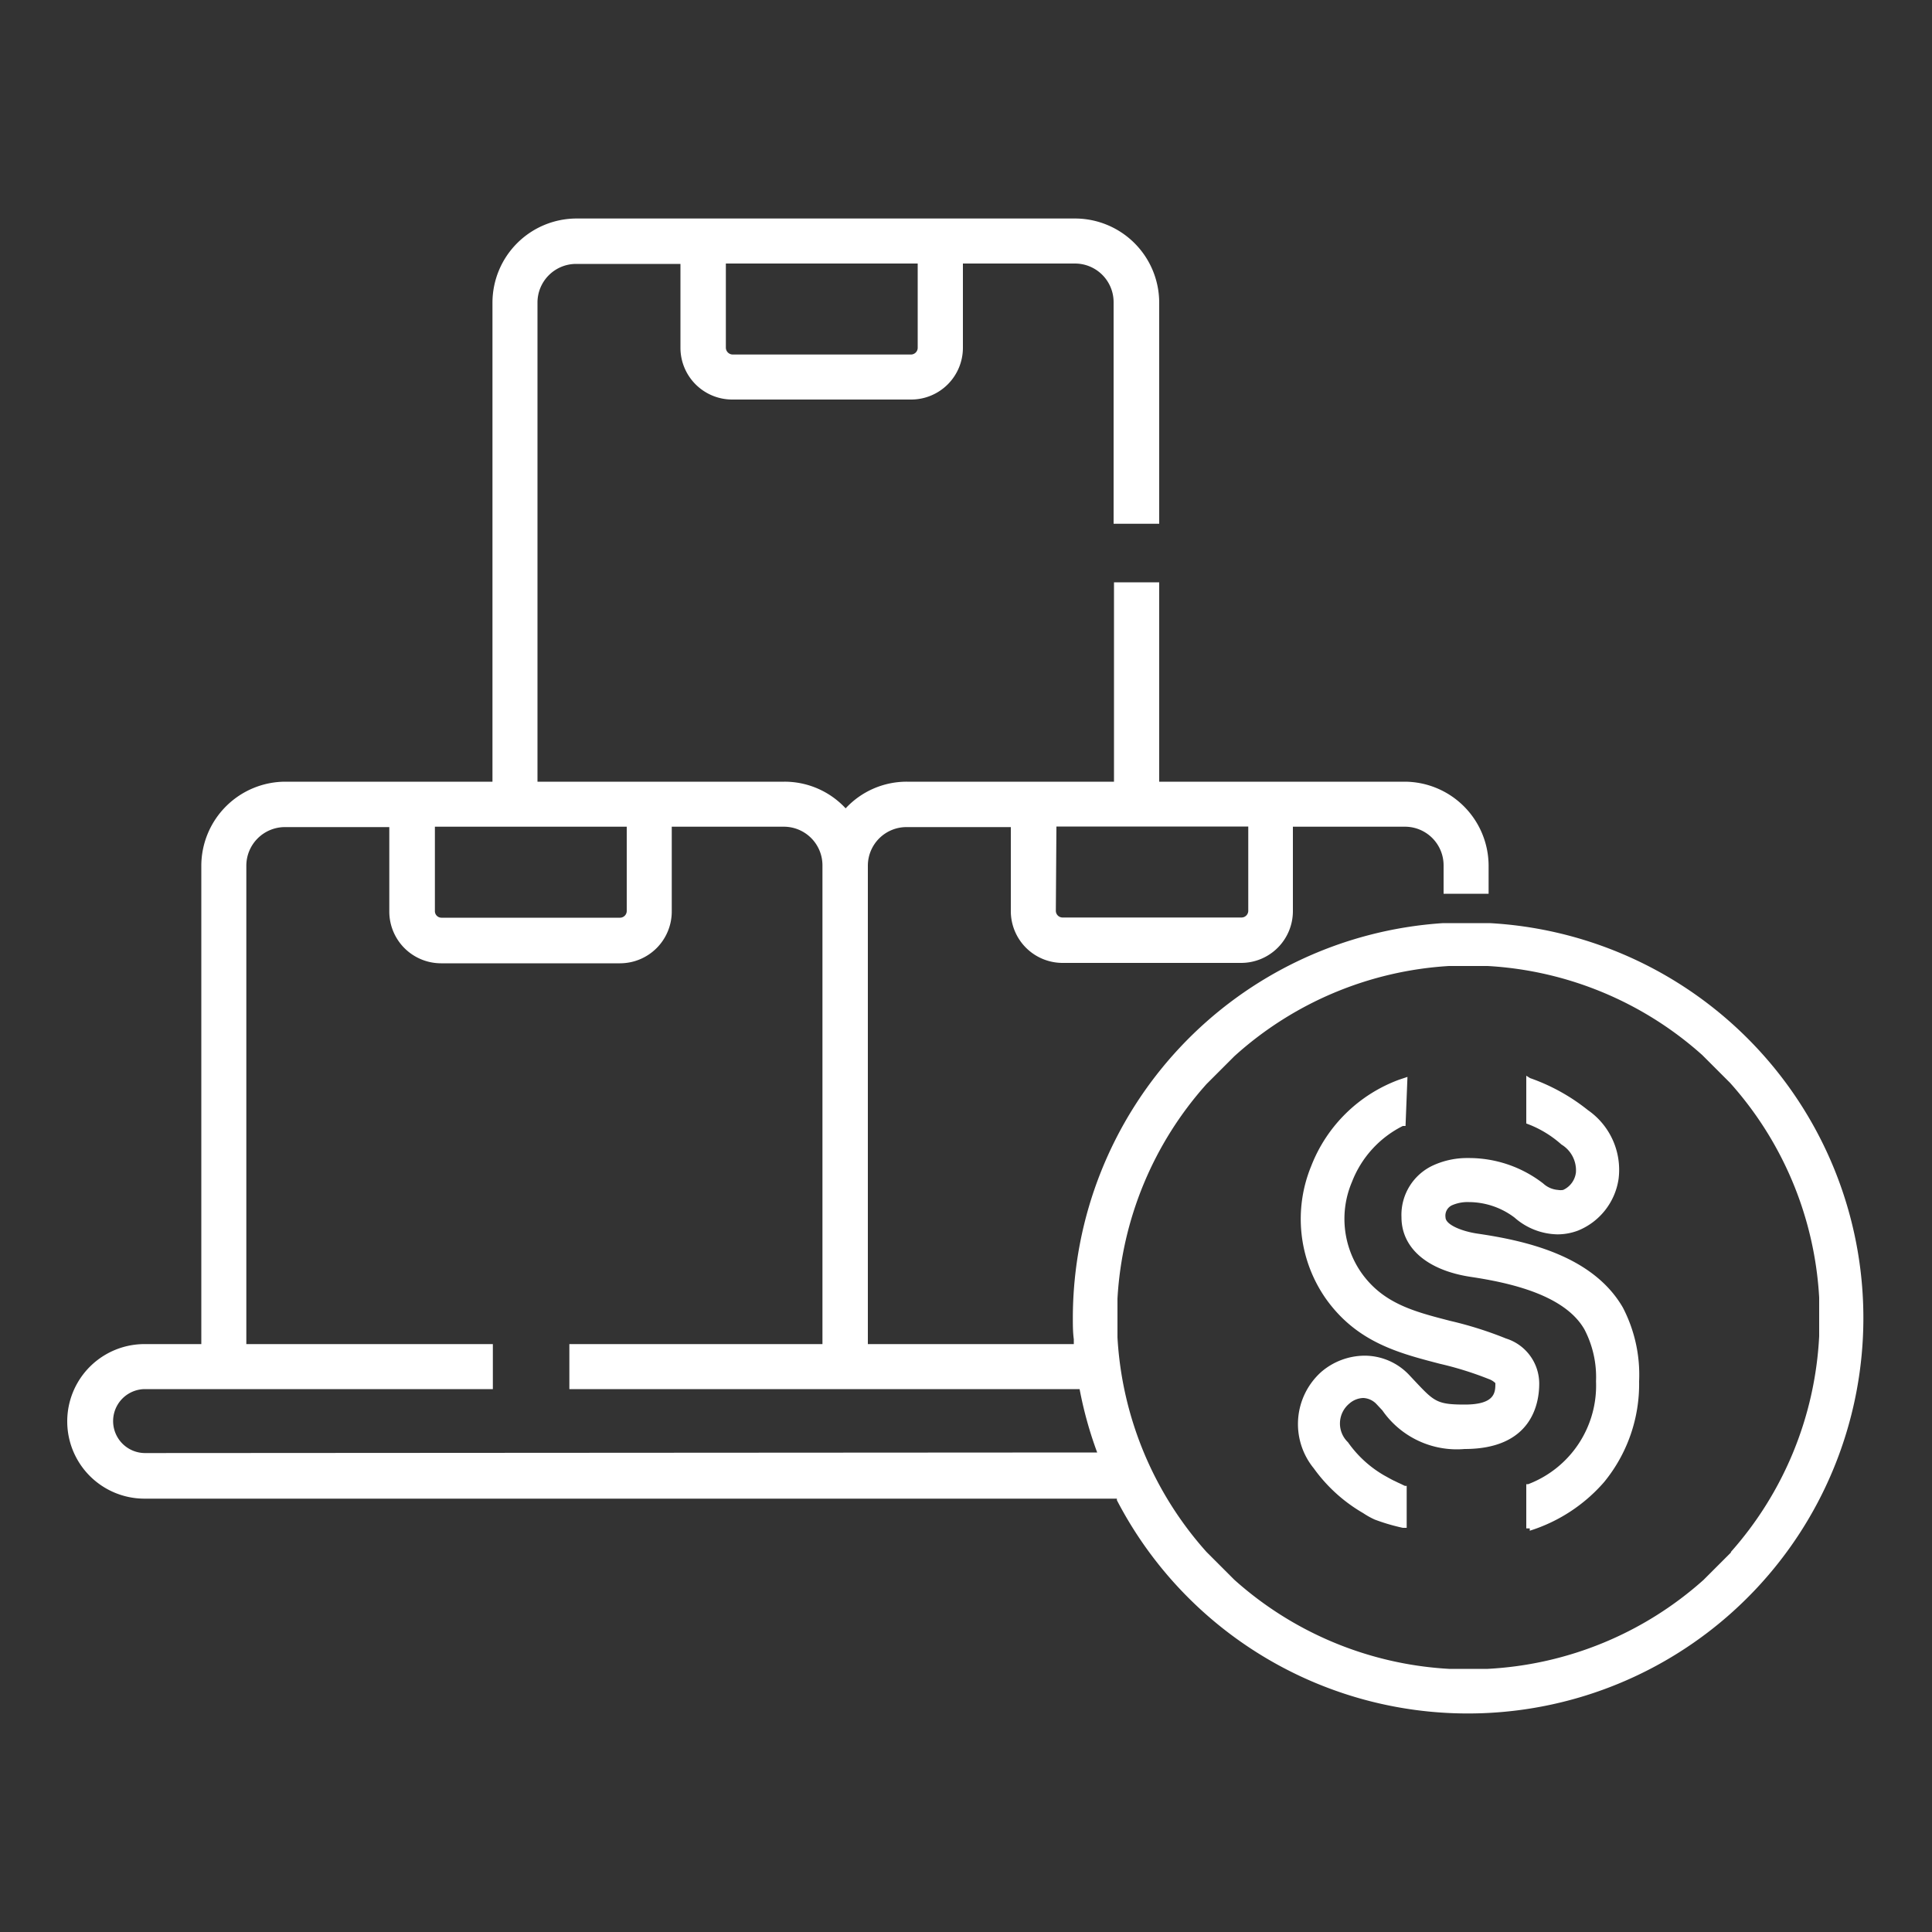 <svg fill="#fff" id="PAGES" xmlns="http://www.w3.org/2000/svg" viewBox="0 0 100 100"><rect x="0" y="0" width="100" height="100" fill="#333333" stroke="none"/><title>Metallist icon set</title><path class="cls-1" d="M77.1,47.78l-.35,0c-.24,0-.49,0-.74,0s-.64,0-1,0l-.31,0A20.5,20.5,0,0,0,55.53,68.21c0,.37,0,.74.05,1.11l0,.25H44.92V44.81a2,2,0,0,1,2-2h5.4v4.37A2.68,2.68,0,0,0,55,49.84h9.24a2.68,2.68,0,0,0,2.68-2.68V42.79h5.8a2,2,0,0,1,2,2v1.47h2.33V44.81a4.36,4.36,0,0,0-4.35-4.35H60V30.14H57.66V40.46H46.94a4.31,4.31,0,0,0-3.17,1.38h0v0a4.31,4.31,0,0,0-3.17-1.38H27.82V15.66a2,2,0,0,1,2-2h5.4V18a2.68,2.68,0,0,0,2.68,2.68h9.25A2.68,2.68,0,0,0,49.84,18V13.64h5.8a2,2,0,0,1,2,2V27.11H60V15.66a4.36,4.36,0,0,0-4.35-4.35H29.84a4.36,4.36,0,0,0-4.35,4.35v24.8H14.77a4.36,4.36,0,0,0-4.35,4.35V69.57H7.48a4,4,0,0,0,0,8H57.81l0,.08A20.47,20.47,0,1,0,77.1,47.78Zm-22.42-5h9.93v4.37a.35.35,0,0,1-.35.34H55a.35.35,0,0,1-.35-.34ZM37.57,13.64h9.93V18a.35.35,0,0,1-.34.35H37.92a.36.36,0,0,1-.35-.35ZM22.51,42.79h9.93v4.37a.35.35,0,0,1-.34.34H22.85a.34.34,0,0,1-.34-.34Zm-15,32.42a1.65,1.65,0,0,1,0-3.31h18V69.57H12.75V44.81a2,2,0,0,1,2-2h5.4v4.37a2.68,2.68,0,0,0,2.67,2.68H32.1a2.68,2.68,0,0,0,2.67-2.68V42.79h5.8a2,2,0,0,1,2,2V69.57H29.47V71.9H55.88v0a20.22,20.22,0,0,0,.91,3.28Zm82.1,5.13-1.44,1.44A18.18,18.18,0,0,1,77,86.38H75a18.18,18.18,0,0,1-11.11-4.61l-1.44-1.44a18.18,18.18,0,0,1-4.61-11.11v-2a18.19,18.19,0,0,1,4.61-11.11l1.44-1.44A18.18,18.18,0,0,1,75,50h2a18.18,18.18,0,0,1,11.11,4.61l1.44,1.44a18.18,18.18,0,0,1,4.61,11.11v2A18.19,18.19,0,0,1,89.58,80.34Z"/><path class="cls-1" d="M77.95,69.28a19.34,19.34,0,0,0-2.88-.91c-1.86-.48-3.46-.89-4.59-2.47a4.88,4.88,0,0,1-.5-4.73,5.42,5.42,0,0,1,2.63-2.89l.14,0,.1-2.54-.42.14a7.75,7.75,0,0,0-4.56,4.47,7.2,7.2,0,0,0,.77,6.89c1.61,2.25,3.78,2.8,5.89,3.35a17.38,17.38,0,0,1,2.53.79.9.9,0,0,1,.34.21c0,.47,0,1.11-1.59,1.11-1.43,0-1.58-.16-2.57-1.21l-.3-.32a3.17,3.17,0,0,0-2.33-1,3.47,3.47,0,0,0-2.21.83A3.62,3.62,0,0,0,68,76a8.2,8.2,0,0,0,2.56,2.32,4.11,4.11,0,0,0,.59.33,10.24,10.24,0,0,0,1.46.43l.2,0,0-2.17-.09,0-.36-.17-.23-.11c-.18-.09-.35-.19-.48-.26a5.88,5.88,0,0,1-1.88-1.72,1.34,1.34,0,0,1,.07-2,1.14,1.14,0,0,1,.72-.29,1,1,0,0,1,.7.33l.29.31A4.69,4.69,0,0,0,75.81,75c3.48,0,3.86-2.36,3.86-3.38A2.45,2.45,0,0,0,77.95,69.28Z"/><path class="cls-1" d="M76.46,63.85c-.8-.12-1.64-.46-1.64-.84a.59.59,0,0,1,.37-.64,2,2,0,0,1,.84-.15,3.94,3.94,0,0,1,2.36.8,3.45,3.45,0,0,0,2.22.87,3,3,0,0,0,1.08-.2A3.42,3.42,0,0,0,83.78,61a3.76,3.76,0,0,0-1.59-3.54,10.12,10.12,0,0,0-3-1.66L79,55.68l0,2.47.23.09a5.59,5.59,0,0,1,1.59,1,1.56,1.56,0,0,1,.75,1.44,1.14,1.14,0,0,1-.66.91.76.76,0,0,1-.27,0,1.26,1.26,0,0,1-.76-.33A6.27,6.27,0,0,0,76,59.94a4.23,4.23,0,0,0-1.8.37A2.82,2.82,0,0,0,72.54,63c0,1.6,1.34,2.75,3.58,3.09,2,.3,4.86.92,5.89,2.72a5.34,5.34,0,0,1,.6,2.69,5.46,5.46,0,0,1-3.51,5.32l-.1,0v2.29l.18,0,0,.12a8.45,8.45,0,0,0,3.85-2.52,8,8,0,0,0,1.81-5.21A7.54,7.54,0,0,0,84,67.68C82.45,65,79,64.22,76.46,63.85Z"/></svg>